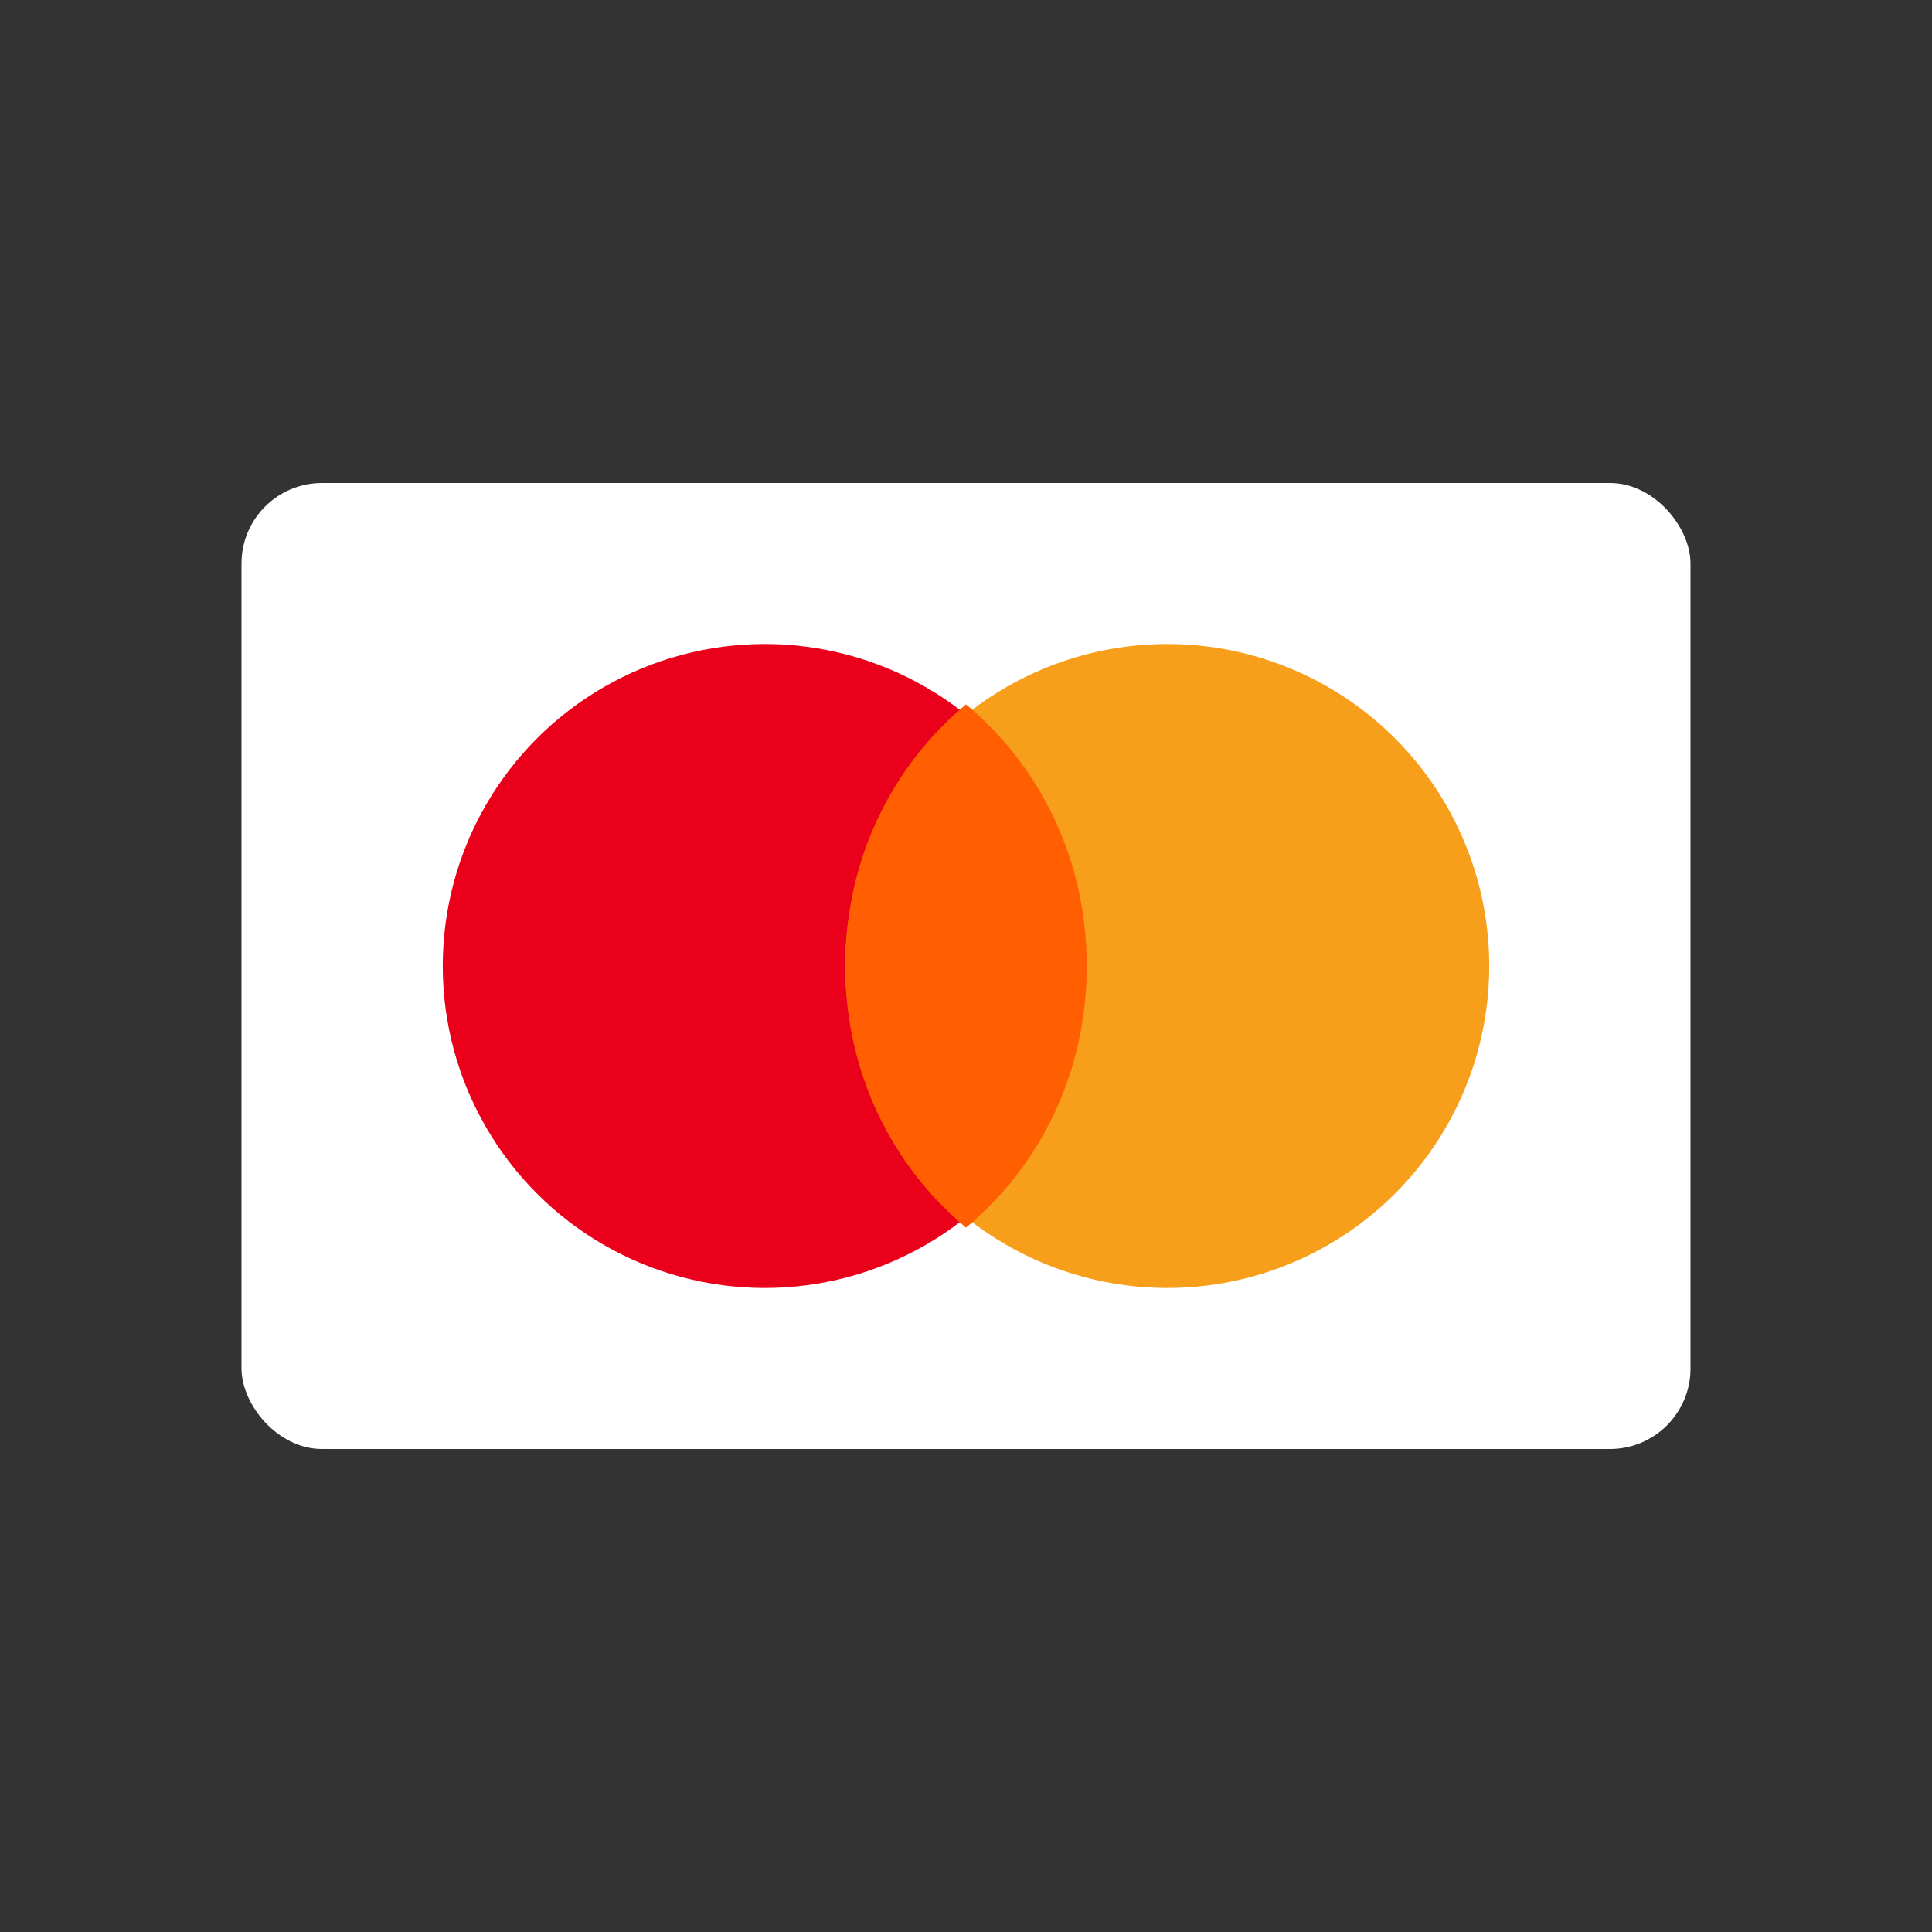 <svg xmlns="http://www.w3.org/2000/svg" viewBox="0 0 48 48" width="48" height="48">
  <rect x="0" y="0" width="48" height="48" fill="#333333" stroke="none"/>
  <rect fill="#FFF" x="6" y="12" width="36" height="24" rx="2"/>
  <circle fill="#EB001B" cx="19" cy="24" r="8"/>
  <circle fill="#F79E1B" cx="29" cy="24" r="8"/>
  <path fill="#FF5F00" d="M24 17.5c1.8 1.5 3 3.8 3 6.5s-1.2 5-3 6.5c-1.8-1.5-3-3.8-3-6.5s1.2-5 3-6.5z"/>
</svg>
